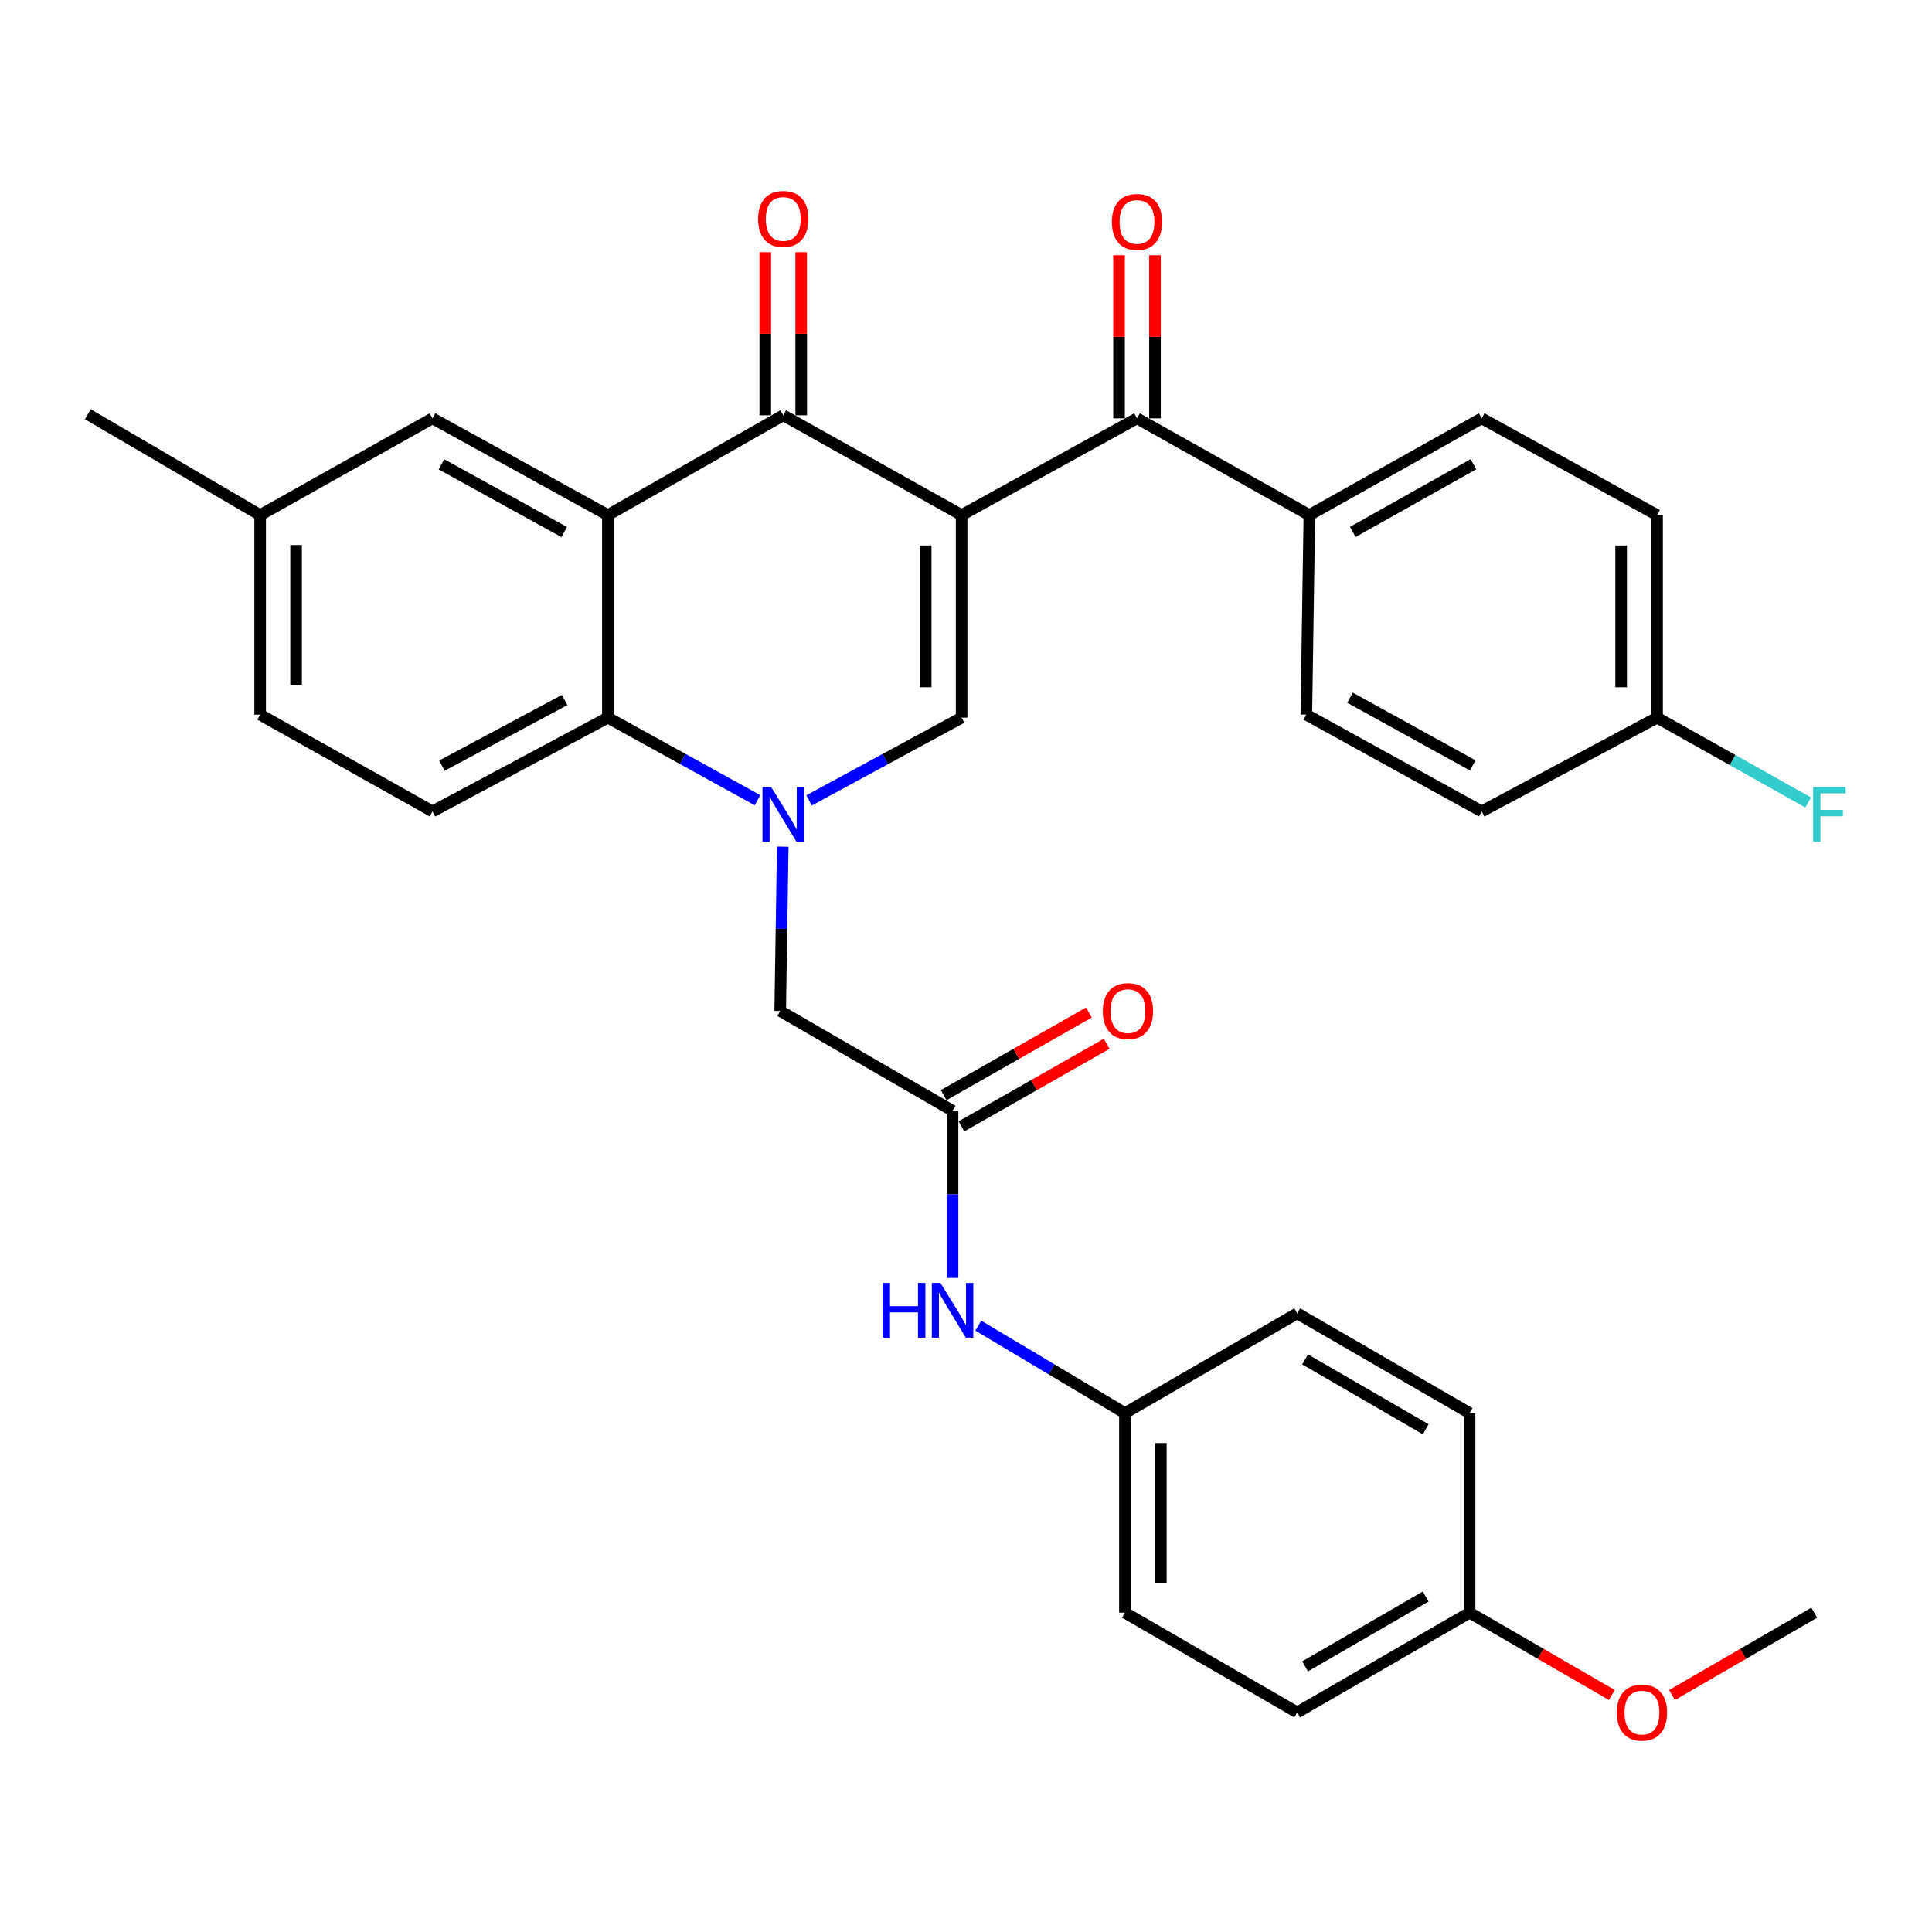 <?xml version='1.0' encoding='iso-8859-1'?>
<svg version='1.1' baseProfile='full'
              xmlns='http://www.w3.org/2000/svg'
                      xmlns:rdkit='http://www.rdkit.org/xml'
                      xmlns:xlink='http://www.w3.org/1999/xlink'
                  xml:space='preserve'
width='1000px' height='1000px' viewBox='0 0 1000 1000'>
<!-- END OF HEADER -->
<rect style='opacity:1.0;fill:#FFFFFF;stroke:none' width='1000' height='1000' x='0' y='0'> </rect>
<path class='bond-1' d='M 497.733,266.607 L 405.407,214.957' style='fill:none;fill-rule:evenodd;stroke:#000000;stroke-width:6px;stroke-linecap:butt;stroke-linejoin:miter;stroke-opacity:1' />
<path class='bond-2' d='M 497.733,266.607 L 497.733,371.459' style='fill:none;fill-rule:evenodd;stroke:#000000;stroke-width:6px;stroke-linecap:butt;stroke-linejoin:miter;stroke-opacity:1' />
<path class='bond-2' d='M 479.132,282.335 L 479.132,355.731' style='fill:none;fill-rule:evenodd;stroke:#000000;stroke-width:6px;stroke-linecap:butt;stroke-linejoin:miter;stroke-opacity:1' />
<path class='bond-5' d='M 497.733,266.607 L 588.51,216.538' style='fill:none;fill-rule:evenodd;stroke:#000000;stroke-width:6px;stroke-linecap:butt;stroke-linejoin:miter;stroke-opacity:1' />
<path class='bond-0' d='M 418.773,414.289 L 458.253,392.874' style='fill:none;fill-rule:evenodd;stroke:#0000FF;stroke-width:6px;stroke-linecap:butt;stroke-linejoin:miter;stroke-opacity:1' />
<path class='bond-0' d='M 458.253,392.874 L 497.733,371.459' style='fill:none;fill-rule:evenodd;stroke:#000000;stroke-width:6px;stroke-linecap:butt;stroke-linejoin:miter;stroke-opacity:1' />
<path class='bond-4' d='M 392.075,414.184 L 353.353,392.821' style='fill:none;fill-rule:evenodd;stroke:#0000FF;stroke-width:6px;stroke-linecap:butt;stroke-linejoin:miter;stroke-opacity:1' />
<path class='bond-4' d='M 353.353,392.821 L 314.631,371.459' style='fill:none;fill-rule:evenodd;stroke:#000000;stroke-width:6px;stroke-linecap:butt;stroke-linejoin:miter;stroke-opacity:1' />
<path class='bond-7' d='M 405.149,438.242 L 404.493,480.761' style='fill:none;fill-rule:evenodd;stroke:#0000FF;stroke-width:6px;stroke-linecap:butt;stroke-linejoin:miter;stroke-opacity:1' />
<path class='bond-7' d='M 404.493,480.761 L 403.836,523.279' style='fill:none;fill-rule:evenodd;stroke:#000000;stroke-width:6px;stroke-linecap:butt;stroke-linejoin:miter;stroke-opacity:1' />
<path class='bond-3' d='M 405.407,214.957 L 314.631,266.607' style='fill:none;fill-rule:evenodd;stroke:#000000;stroke-width:6px;stroke-linecap:butt;stroke-linejoin:miter;stroke-opacity:1' />
<path class='bond-12' d='M 414.708,214.957 L 414.708,172.753' style='fill:none;fill-rule:evenodd;stroke:#000000;stroke-width:6px;stroke-linecap:butt;stroke-linejoin:miter;stroke-opacity:1' />
<path class='bond-12' d='M 414.708,172.753 L 414.708,130.55' style='fill:none;fill-rule:evenodd;stroke:#FF0000;stroke-width:6px;stroke-linecap:butt;stroke-linejoin:miter;stroke-opacity:1' />
<path class='bond-12' d='M 396.106,214.957 L 396.106,172.753' style='fill:none;fill-rule:evenodd;stroke:#000000;stroke-width:6px;stroke-linecap:butt;stroke-linejoin:miter;stroke-opacity:1' />
<path class='bond-12' d='M 396.106,172.753 L 396.106,130.55' style='fill:none;fill-rule:evenodd;stroke:#FF0000;stroke-width:6px;stroke-linecap:butt;stroke-linejoin:miter;stroke-opacity:1' />
<path class='bond-9' d='M 314.631,266.607 L 223.865,216.538' style='fill:none;fill-rule:evenodd;stroke:#000000;stroke-width:6px;stroke-linecap:butt;stroke-linejoin:miter;stroke-opacity:1' />
<path class='bond-9' d='M 292.031,275.385 L 228.495,240.336' style='fill:none;fill-rule:evenodd;stroke:#000000;stroke-width:6px;stroke-linecap:butt;stroke-linejoin:miter;stroke-opacity:1' />
<path class='bond-32' d='M 314.631,266.607 L 314.631,371.459' style='fill:none;fill-rule:evenodd;stroke:#000000;stroke-width:6px;stroke-linecap:butt;stroke-linejoin:miter;stroke-opacity:1' />
<path class='bond-8' d='M 314.631,371.459 L 223.865,419.978' style='fill:none;fill-rule:evenodd;stroke:#000000;stroke-width:6px;stroke-linecap:butt;stroke-linejoin:miter;stroke-opacity:1' />
<path class='bond-8' d='M 292.247,362.332 L 228.711,396.295' style='fill:none;fill-rule:evenodd;stroke:#000000;stroke-width:6px;stroke-linecap:butt;stroke-linejoin:miter;stroke-opacity:1' />
<path class='bond-10' d='M 588.51,216.538 L 677.715,266.607' style='fill:none;fill-rule:evenodd;stroke:#000000;stroke-width:6px;stroke-linecap:butt;stroke-linejoin:miter;stroke-opacity:1' />
<path class='bond-13' d='M 597.81,216.538 L 597.81,174.319' style='fill:none;fill-rule:evenodd;stroke:#000000;stroke-width:6px;stroke-linecap:butt;stroke-linejoin:miter;stroke-opacity:1' />
<path class='bond-13' d='M 597.81,174.319 L 597.81,132.101' style='fill:none;fill-rule:evenodd;stroke:#FF0000;stroke-width:6px;stroke-linecap:butt;stroke-linejoin:miter;stroke-opacity:1' />
<path class='bond-13' d='M 579.209,216.538 L 579.209,174.319' style='fill:none;fill-rule:evenodd;stroke:#000000;stroke-width:6px;stroke-linecap:butt;stroke-linejoin:miter;stroke-opacity:1' />
<path class='bond-13' d='M 579.209,174.319 L 579.209,132.101' style='fill:none;fill-rule:evenodd;stroke:#FF0000;stroke-width:6px;stroke-linecap:butt;stroke-linejoin:miter;stroke-opacity:1' />
<path class='bond-6' d='M 493.042,574.92 L 403.836,523.279' style='fill:none;fill-rule:evenodd;stroke:#000000;stroke-width:6px;stroke-linecap:butt;stroke-linejoin:miter;stroke-opacity:1' />
<path class='bond-11' d='M 493.042,574.92 L 493.042,618.194' style='fill:none;fill-rule:evenodd;stroke:#000000;stroke-width:6px;stroke-linecap:butt;stroke-linejoin:miter;stroke-opacity:1' />
<path class='bond-11' d='M 493.042,618.194 L 493.042,661.468' style='fill:none;fill-rule:evenodd;stroke:#0000FF;stroke-width:6px;stroke-linecap:butt;stroke-linejoin:miter;stroke-opacity:1' />
<path class='bond-14' d='M 497.64,583.004 L 535.228,561.624' style='fill:none;fill-rule:evenodd;stroke:#000000;stroke-width:6px;stroke-linecap:butt;stroke-linejoin:miter;stroke-opacity:1' />
<path class='bond-14' d='M 535.228,561.624 L 572.816,540.244' style='fill:none;fill-rule:evenodd;stroke:#FF0000;stroke-width:6px;stroke-linecap:butt;stroke-linejoin:miter;stroke-opacity:1' />
<path class='bond-14' d='M 488.443,566.835 L 526.031,545.455' style='fill:none;fill-rule:evenodd;stroke:#000000;stroke-width:6px;stroke-linecap:butt;stroke-linejoin:miter;stroke-opacity:1' />
<path class='bond-14' d='M 526.031,545.455 L 563.619,524.075' style='fill:none;fill-rule:evenodd;stroke:#FF0000;stroke-width:6px;stroke-linecap:butt;stroke-linejoin:miter;stroke-opacity:1' />
<path class='bond-19' d='M 223.865,419.978 L 134.65,369.898' style='fill:none;fill-rule:evenodd;stroke:#000000;stroke-width:6px;stroke-linecap:butt;stroke-linejoin:miter;stroke-opacity:1' />
<path class='bond-18' d='M 223.865,216.538 L 134.65,266.607' style='fill:none;fill-rule:evenodd;stroke:#000000;stroke-width:6px;stroke-linecap:butt;stroke-linejoin:miter;stroke-opacity:1' />
<path class='bond-15' d='M 677.715,266.607 L 766.92,216.538' style='fill:none;fill-rule:evenodd;stroke:#000000;stroke-width:6px;stroke-linecap:butt;stroke-linejoin:miter;stroke-opacity:1' />
<path class='bond-15' d='M 700.2,275.318 L 762.644,240.27' style='fill:none;fill-rule:evenodd;stroke:#000000;stroke-width:6px;stroke-linecap:butt;stroke-linejoin:miter;stroke-opacity:1' />
<path class='bond-16' d='M 677.715,266.607 L 676.154,369.898' style='fill:none;fill-rule:evenodd;stroke:#000000;stroke-width:6px;stroke-linecap:butt;stroke-linejoin:miter;stroke-opacity:1' />
<path class='bond-17' d='M 506.379,686.167 L 544.318,708.8' style='fill:none;fill-rule:evenodd;stroke:#0000FF;stroke-width:6px;stroke-linecap:butt;stroke-linejoin:miter;stroke-opacity:1' />
<path class='bond-17' d='M 544.318,708.8 L 582.257,731.432' style='fill:none;fill-rule:evenodd;stroke:#000000;stroke-width:6px;stroke-linecap:butt;stroke-linejoin:miter;stroke-opacity:1' />
<path class='bond-23' d='M 766.92,216.538 L 857.696,266.607' style='fill:none;fill-rule:evenodd;stroke:#000000;stroke-width:6px;stroke-linecap:butt;stroke-linejoin:miter;stroke-opacity:1' />
<path class='bond-22' d='M 676.154,369.898 L 766.92,419.978' style='fill:none;fill-rule:evenodd;stroke:#000000;stroke-width:6px;stroke-linecap:butt;stroke-linejoin:miter;stroke-opacity:1' />
<path class='bond-22' d='M 698.756,361.123 L 762.292,396.179' style='fill:none;fill-rule:evenodd;stroke:#000000;stroke-width:6px;stroke-linecap:butt;stroke-linejoin:miter;stroke-opacity:1' />
<path class='bond-25' d='M 582.257,731.432 L 671.442,679.782' style='fill:none;fill-rule:evenodd;stroke:#000000;stroke-width:6px;stroke-linecap:butt;stroke-linejoin:miter;stroke-opacity:1' />
<path class='bond-26' d='M 582.257,731.432 L 582.257,834.713' style='fill:none;fill-rule:evenodd;stroke:#000000;stroke-width:6px;stroke-linecap:butt;stroke-linejoin:miter;stroke-opacity:1' />
<path class='bond-26' d='M 600.859,746.924 L 600.859,819.221' style='fill:none;fill-rule:evenodd;stroke:#000000;stroke-width:6px;stroke-linecap:butt;stroke-linejoin:miter;stroke-opacity:1' />
<path class='bond-30' d='M 134.65,266.607 L 45.455,214.419' style='fill:none;fill-rule:evenodd;stroke:#000000;stroke-width:6px;stroke-linecap:butt;stroke-linejoin:miter;stroke-opacity:1' />
<path class='bond-34' d='M 134.65,266.607 L 134.65,369.898' style='fill:none;fill-rule:evenodd;stroke:#000000;stroke-width:6px;stroke-linecap:butt;stroke-linejoin:miter;stroke-opacity:1' />
<path class='bond-34' d='M 153.251,282.101 L 153.251,354.405' style='fill:none;fill-rule:evenodd;stroke:#000000;stroke-width:6px;stroke-linecap:butt;stroke-linejoin:miter;stroke-opacity:1' />
<path class='bond-20' d='M 857.696,371.459 L 766.92,419.978' style='fill:none;fill-rule:evenodd;stroke:#000000;stroke-width:6px;stroke-linecap:butt;stroke-linejoin:miter;stroke-opacity:1' />
<path class='bond-24' d='M 857.696,371.459 L 896.805,393.417' style='fill:none;fill-rule:evenodd;stroke:#000000;stroke-width:6px;stroke-linecap:butt;stroke-linejoin:miter;stroke-opacity:1' />
<path class='bond-24' d='M 896.805,393.417 L 935.914,415.375' style='fill:none;fill-rule:evenodd;stroke:#33CCCC;stroke-width:6px;stroke-linecap:butt;stroke-linejoin:miter;stroke-opacity:1' />
<path class='bond-33' d='M 857.696,371.459 L 857.696,266.607' style='fill:none;fill-rule:evenodd;stroke:#000000;stroke-width:6px;stroke-linecap:butt;stroke-linejoin:miter;stroke-opacity:1' />
<path class='bond-33' d='M 839.095,355.731 L 839.095,282.335' style='fill:none;fill-rule:evenodd;stroke:#000000;stroke-width:6px;stroke-linecap:butt;stroke-linejoin:miter;stroke-opacity:1' />
<path class='bond-21' d='M 760.658,834.713 L 671.442,886.353' style='fill:none;fill-rule:evenodd;stroke:#000000;stroke-width:6px;stroke-linecap:butt;stroke-linejoin:miter;stroke-opacity:1' />
<path class='bond-21' d='M 737.957,826.36 L 675.506,862.508' style='fill:none;fill-rule:evenodd;stroke:#000000;stroke-width:6px;stroke-linecap:butt;stroke-linejoin:miter;stroke-opacity:1' />
<path class='bond-29' d='M 760.658,834.713 L 797.472,856.024' style='fill:none;fill-rule:evenodd;stroke:#000000;stroke-width:6px;stroke-linecap:butt;stroke-linejoin:miter;stroke-opacity:1' />
<path class='bond-29' d='M 797.472,856.024 L 834.286,877.336' style='fill:none;fill-rule:evenodd;stroke:#FF0000;stroke-width:6px;stroke-linecap:butt;stroke-linejoin:miter;stroke-opacity:1' />
<path class='bond-35' d='M 760.658,834.713 L 760.658,731.432' style='fill:none;fill-rule:evenodd;stroke:#000000;stroke-width:6px;stroke-linecap:butt;stroke-linejoin:miter;stroke-opacity:1' />
<path class='bond-28' d='M 671.442,679.782 L 760.658,731.432' style='fill:none;fill-rule:evenodd;stroke:#000000;stroke-width:6px;stroke-linecap:butt;stroke-linejoin:miter;stroke-opacity:1' />
<path class='bond-28' d='M 675.504,703.628 L 737.955,739.783' style='fill:none;fill-rule:evenodd;stroke:#000000;stroke-width:6px;stroke-linecap:butt;stroke-linejoin:miter;stroke-opacity:1' />
<path class='bond-27' d='M 582.257,834.713 L 671.442,886.353' style='fill:none;fill-rule:evenodd;stroke:#000000;stroke-width:6px;stroke-linecap:butt;stroke-linejoin:miter;stroke-opacity:1' />
<path class='bond-31' d='M 865.44,877.335 L 902.249,856.024' style='fill:none;fill-rule:evenodd;stroke:#FF0000;stroke-width:6px;stroke-linecap:butt;stroke-linejoin:miter;stroke-opacity:1' />
<path class='bond-31' d='M 902.249,856.024 L 939.058,834.713' style='fill:none;fill-rule:evenodd;stroke:#000000;stroke-width:6px;stroke-linecap:butt;stroke-linejoin:miter;stroke-opacity:1' />
<path  class='atom-1' d='M 399.147 407.379
L 408.427 422.379
Q 409.347 423.859, 410.827 426.539
Q 412.307 429.219, 412.387 429.379
L 412.387 407.379
L 416.147 407.379
L 416.147 435.699
L 412.267 435.699
L 402.307 419.299
Q 401.147 417.379, 399.907 415.179
Q 398.707 412.979, 398.347 412.299
L 398.347 435.699
L 394.667 435.699
L 394.667 407.379
L 399.147 407.379
' fill='#0000FF'/>
<path  class='atom-12' d='M 456.822 664.051
L 460.662 664.051
L 460.662 676.091
L 475.142 676.091
L 475.142 664.051
L 478.982 664.051
L 478.982 692.371
L 475.142 692.371
L 475.142 679.291
L 460.662 679.291
L 460.662 692.371
L 456.822 692.371
L 456.822 664.051
' fill='#0000FF'/>
<path  class='atom-12' d='M 486.782 664.051
L 496.062 679.051
Q 496.982 680.531, 498.462 683.211
Q 499.942 685.891, 500.022 686.051
L 500.022 664.051
L 503.782 664.051
L 503.782 692.371
L 499.902 692.371
L 489.942 675.971
Q 488.782 674.051, 487.542 671.851
Q 486.342 669.651, 485.982 668.971
L 485.982 692.371
L 482.302 692.371
L 482.302 664.051
L 486.782 664.051
' fill='#0000FF'/>
<path  class='atom-13' d='M 392.407 113.327
Q 392.407 106.527, 395.767 102.727
Q 399.127 98.927, 405.407 98.927
Q 411.687 98.927, 415.047 102.727
Q 418.407 106.527, 418.407 113.327
Q 418.407 120.207, 415.007 124.127
Q 411.607 128.007, 405.407 128.007
Q 399.167 128.007, 395.767 124.127
Q 392.407 120.247, 392.407 113.327
M 405.407 124.807
Q 409.727 124.807, 412.047 121.927
Q 414.407 119.007, 414.407 113.327
Q 414.407 107.767, 412.047 104.967
Q 409.727 102.127, 405.407 102.127
Q 401.087 102.127, 398.727 104.927
Q 396.407 107.727, 396.407 113.327
Q 396.407 119.047, 398.727 121.927
Q 401.087 124.807, 405.407 124.807
' fill='#FF0000'/>
<path  class='atom-14' d='M 575.51 114.877
Q 575.51 108.077, 578.87 104.277
Q 582.23 100.477, 588.51 100.477
Q 594.79 100.477, 598.15 104.277
Q 601.51 108.077, 601.51 114.877
Q 601.51 121.757, 598.11 125.677
Q 594.71 129.557, 588.51 129.557
Q 582.27 129.557, 578.87 125.677
Q 575.51 121.797, 575.51 114.877
M 588.51 126.357
Q 592.83 126.357, 595.15 123.477
Q 597.51 120.557, 597.51 114.877
Q 597.51 109.317, 595.15 106.517
Q 592.83 103.677, 588.51 103.677
Q 584.19 103.677, 581.83 106.477
Q 579.51 109.277, 579.51 114.877
Q 579.51 120.597, 581.83 123.477
Q 584.19 126.357, 588.51 126.357
' fill='#FF0000'/>
<path  class='atom-15' d='M 570.828 523.359
Q 570.828 516.559, 574.188 512.759
Q 577.548 508.959, 583.828 508.959
Q 590.108 508.959, 593.468 512.759
Q 596.828 516.559, 596.828 523.359
Q 596.828 530.239, 593.428 534.159
Q 590.028 538.039, 583.828 538.039
Q 577.588 538.039, 574.188 534.159
Q 570.828 530.279, 570.828 523.359
M 583.828 534.839
Q 588.148 534.839, 590.468 531.959
Q 592.828 529.039, 592.828 523.359
Q 592.828 517.799, 590.468 514.999
Q 588.148 512.159, 583.828 512.159
Q 579.508 512.159, 577.148 514.959
Q 574.828 517.759, 574.828 523.359
Q 574.828 529.079, 577.148 531.959
Q 579.508 534.839, 583.828 534.839
' fill='#FF0000'/>
<path  class='atom-25' d='M 938.471 407.379
L 955.311 407.379
L 955.311 410.619
L 942.271 410.619
L 942.271 419.219
L 953.871 419.219
L 953.871 422.499
L 942.271 422.499
L 942.271 435.699
L 938.471 435.699
L 938.471 407.379
' fill='#33CCCC'/>
<path  class='atom-30' d='M 836.863 886.433
Q 836.863 879.633, 840.223 875.833
Q 843.583 872.033, 849.863 872.033
Q 856.143 872.033, 859.503 875.833
Q 862.863 879.633, 862.863 886.433
Q 862.863 893.313, 859.463 897.233
Q 856.063 901.113, 849.863 901.113
Q 843.623 901.113, 840.223 897.233
Q 836.863 893.353, 836.863 886.433
M 849.863 897.913
Q 854.183 897.913, 856.503 895.033
Q 858.863 892.113, 858.863 886.433
Q 858.863 880.873, 856.503 878.073
Q 854.183 875.233, 849.863 875.233
Q 845.543 875.233, 843.183 878.033
Q 840.863 880.833, 840.863 886.433
Q 840.863 892.153, 843.183 895.033
Q 845.543 897.913, 849.863 897.913
' fill='#FF0000'/>
</svg>
